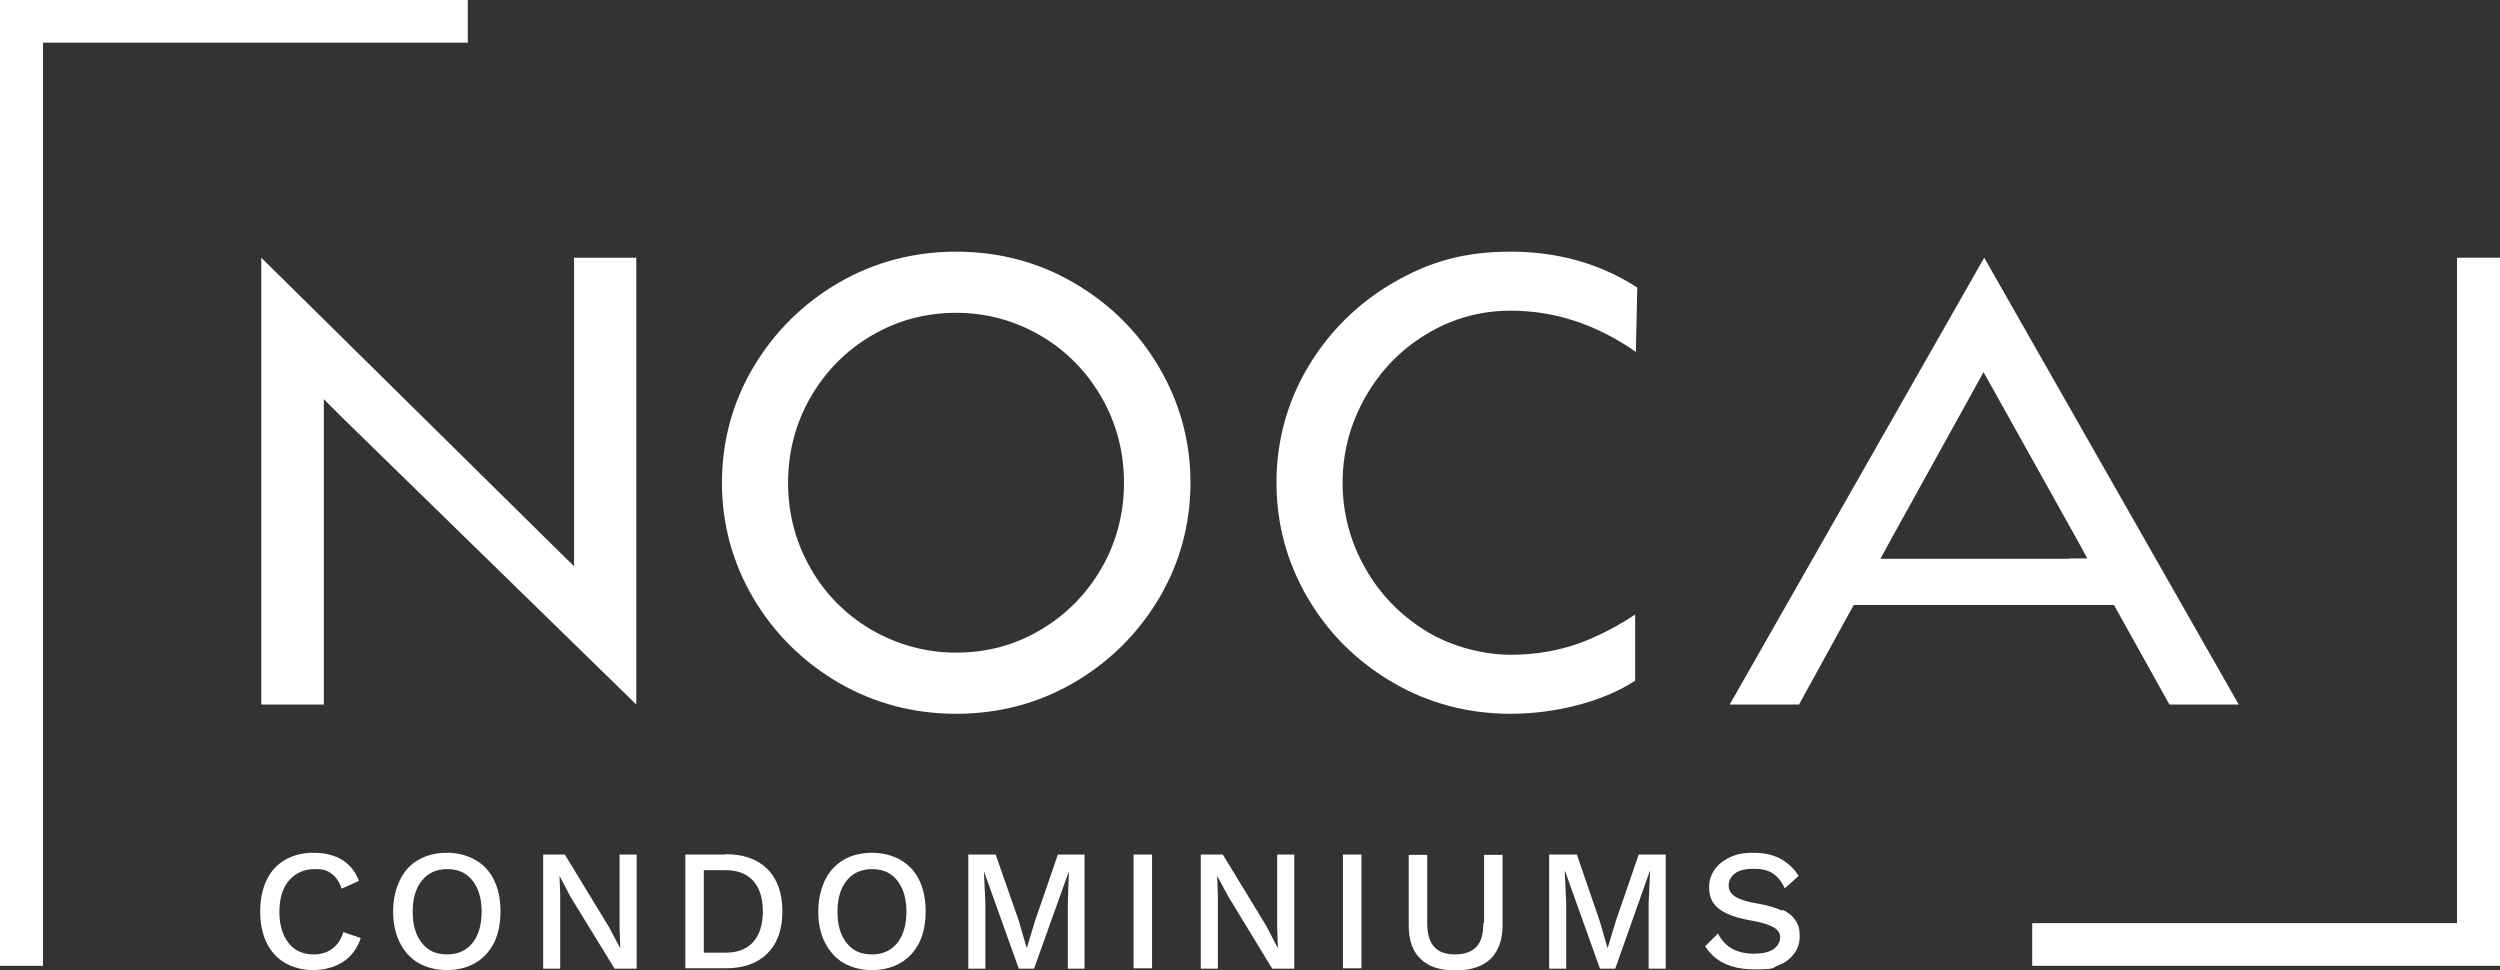 <?xml version="1.0" encoding="UTF-8"?>
<svg id="Layer_1" data-name="Layer 1" xmlns="http://www.w3.org/2000/svg" version="1.1" viewBox="0 0 703.3 273">
  <rect x="0" y="0" width="703.3" height="273" fill="#333333" stroke="none"/>
  <defs>
    <style>
      .cls-1 {
        fill: #fff;
        stroke-width: 0px;
      }
    </style>
  </defs>
  <polygon class="cls-1" points="73.5 198.2 91.1 198.2 91.1 119.7 91.1 112.3 96.3 117.5 179 198.2 179 72.5 161.5 72.5 161.5 151.9 161.5 159.3 156.2 154.1 73.5 72.5 73.5 198.2"/>
  <path class="cls-1" d="M302,79.5c-10-5.8-21.1-8.7-33-8.7s-23,2.9-33,8.7c-10,5.8-18.1,13.8-24,23.7-5.9,9.9-8.9,20.9-8.9,32.6s3,22.6,8.9,32.6c5.9,9.9,14,17.9,24,23.7s21.1,8.7,33,8.7,23-2.9,33-8.7,18.1-13.8,24-23.7,8.9-20.9,8.9-32.6-3-22.6-8.9-32.6-14-17.9-24-23.7h0ZM309.9,159.8c-4.2,7.3-10,13.2-17.2,17.4-7.2,4.3-15.2,6.4-23.7,6.4s-16.5-2.2-23.8-6.4c-7.2-4.2-13.1-10.1-17.2-17.4-4.2-7.3-6.3-15.4-6.3-24s2.1-16.7,6.3-24,10-13.2,17.2-17.4c7.3-4.3,15.3-6.4,23.8-6.4s16.5,2.2,23.7,6.4c7.2,4.2,13,10.1,17.2,17.4s6.3,15.4,6.3,24-2.1,16.7-6.3,24h0Z"/>
  <path class="cls-1" d="M460.1,172.8c-4.3,2.9-8.8,5.3-13.6,7.3-6.8,2.8-14,4.1-21.5,4.1s-16.5-2.2-23.7-6.6c-7.2-4.4-13-10.3-17.2-17.7s-6.4-15.5-6.4-24.1,2.2-16.7,6.4-24.1,10-13.4,17.2-17.7c7.2-4.4,15.2-6.6,23.7-6.6,12.4,0,24.2,3.9,35.2,11.6l.4-18.1c-10.3-6.7-22.3-10.1-35.6-10.1s-23,2.9-33,8.7c-10,5.8-18.1,13.8-24,23.7-5.9,9.9-8.9,20.9-8.9,32.6s3,22.6,8.9,32.6,14,17.9,24,23.7,21.1,8.7,33,8.7,25.5-3.1,35-9.3v-18.7h.1Z"/>
  <path class="cls-1" d="M594.7,170.2l.9,1.6,14.7,26.4h19.5l-71.6-125.7-71.6,125.7h19.5l14.5-26.4.9-1.6h73.3-.1ZM582,157.2h-53l2.5-4.6,23.8-43,2.7-4.9,2.7,4.8,24,43,2.5,4.6h-5.2Z"/>
  <polygon class="cls-1" points="131.6 0 0 0 0 271.7 12.1 271.7 12.1 12 131.6 12 131.6 0"/>
  <polygon class="cls-1" points="691.2 259.7 571.7 259.7 571.7 271.7 703.3 271.7 703.3 72.5 691.2 72.5 691.2 259.7"/>
  <path class="cls-1" d="M93.5,266.9c-1.4,1-3.1,1.6-5.2,1.6-3,0-5.4-1-7.1-3.2s-2.6-5-2.6-8.8.9-6.7,2.7-8.8c1.8-2.1,4.2-3.2,7.2-3.2s3.6.5,4.8,1.3c1.2.9,2.2,2.3,2.8,4.2l4.9-2.2c-1-2.6-2.6-4.5-4.7-5.9-2.2-1.3-4.9-2-8.1-2s-5.7.7-8,2-4,3.2-5.2,5.7-1.8,5.4-1.8,8.8.6,6.3,1.8,8.8c1.2,2.5,3,4.4,5.2,5.7,2.3,1.3,4.9,2,8,2s5.9-.8,8.3-2.3c2.4-1.6,4-3.8,5-6.7l-4.9-1.7c-.6,2-1.6,3.5-3,4.6h-.1Z"/>
  <path class="cls-1" d="M133.7,241.9c-2.3-1.3-5-2-8-2s-5.8.7-8,2c-2.3,1.3-4,3.2-5.2,5.7s-1.9,5.4-1.9,8.8.6,6.3,1.9,8.8c1.2,2.5,3,4.4,5.2,5.7,2.3,1.3,4.9,2,8,2s5.8-.7,8-2c2.3-1.3,4-3.2,5.3-5.7,1.2-2.5,1.8-5.4,1.8-8.8s-.6-6.3-1.8-8.8-3-4.4-5.3-5.7h0ZM132.9,265.3c-1.7,2.1-4.1,3.2-7.1,3.2s-5.4-1-7.1-3.2c-1.7-2.1-2.6-5-2.6-8.8s.9-6.7,2.6-8.8,4.1-3.2,7.1-3.2,5.4,1,7.1,3.2c1.7,2.1,2.6,5.1,2.6,8.8s-.9,6.7-2.6,8.8Z"/>
  <polygon class="cls-1" points="174.3 261.1 174.5 266.6 174.4 266.6 171.2 260.6 158.9 240.4 152.8 240.4 152.8 272.5 157.6 272.5 157.6 251.8 157.4 246.4 157.4 246.4 160.5 252.3 172.9 272.5 179.1 272.5 179.1 240.4 174.3 240.4 174.3 261.1"/>
  <path class="cls-1" d="M204.1,240.4h-11.3v32h11.3c5.1,0,9-1.4,11.8-4.2,2.8-2.8,4.2-6.7,4.2-11.8s-1.4-9.1-4.2-11.9-6.7-4.2-11.8-4.2h0ZM211.9,265c-1.8,2-4.4,3-7.8,3h-6.1v-23.2h6.1c3.4,0,6,1,7.8,3s2.7,4.9,2.7,8.6-.9,6.5-2.7,8.6h0Z"/>
  <path class="cls-1" d="M253.3,241.9c-2.3-1.3-5-2-8-2s-5.8.7-8,2-4,3.2-5.2,5.7-1.9,5.4-1.9,8.8.6,6.3,1.9,8.8,3,4.4,5.2,5.7c2.3,1.3,4.9,2,8,2s5.8-.7,8-2c2.3-1.3,4-3.2,5.3-5.7,1.2-2.5,1.8-5.4,1.8-8.8s-.6-6.3-1.8-8.8c-1.2-2.5-3-4.4-5.3-5.7h0ZM252.4,265.3c-1.7,2.1-4.1,3.2-7.1,3.2s-5.4-1-7.1-3.2c-1.7-2.1-2.6-5-2.6-8.8s.9-6.7,2.6-8.8c1.7-2.1,4.1-3.2,7.1-3.2s5.4,1,7.1,3.2c1.7,2.1,2.6,5.1,2.6,8.8s-.9,6.7-2.6,8.8Z"/>
  <polygon class="cls-1" points="291.2 259 288.9 266.6 288.8 266.6 286.6 259 280.1 240.4 272.4 240.4 272.4 272.5 277.2 272.5 277.2 253.9 276.8 245.1 276.8 245.1 286.6 272.5 290.9 272.5 300.7 245.1 300.7 245.1 300.4 253.9 300.4 272.5 305.1 272.5 305.1 240.4 297.6 240.4 291.2 259"/>
  <rect class="cls-1" x="318.9" y="240.4" width="5.2" height="32"/>
  <polygon class="cls-1" points="359.3 261.1 359.5 266.6 359.4 266.6 356.3 260.6 344 240.4 337.8 240.4 337.8 272.5 342.6 272.5 342.6 251.8 342.4 246.4 342.4 246.4 345.6 252.3 357.9 272.5 364.1 272.5 364.1 240.4 359.3 240.4 359.3 261.1"/>
  <rect class="cls-1" x="377.8" y="240.4" width="5.2" height="32"/>
  <path class="cls-1" d="M417.3,259.6c0,3-.6,5.3-1.9,6.7-1.3,1.4-3.3,2.2-6,2.2s-4.7-.7-6-2.2-1.9-3.7-1.9-6.7v-19.1h-5.2v19.8c0,4.2,1.1,7.4,3.4,9.5,2.2,2.2,5.5,3.2,9.8,3.2s7.5-1.1,9.8-3.2c2.2-2.2,3.4-5.3,3.4-9.5v-19.8h-5.2v19.1h-.2Z"/>
  <polygon class="cls-1" points="454.6 259 452.3 266.6 452.2 266.6 450 259 443.6 240.4 435.8 240.4 435.8 272.5 440.6 272.5 440.6 253.9 440.2 245.1 440.3 245.1 450.1 272.5 454.4 272.5 464.1 245.1 464.2 245.1 463.8 253.9 463.8 272.5 468.6 272.5 468.6 240.4 461 240.4 454.6 259"/>
  <path class="cls-1" d="M501.4,256.2c-1.7-.8-4-1.5-6.9-2-3.1-.5-5.2-1.2-6.4-2-1.2-.8-1.8-1.8-1.8-3.1s.6-2.5,1.8-3.4c1.2-.9,3-1.3,5.2-1.3s4.1.4,5.4,1.3c1.4.9,2.5,2.3,3.4,4.2l3.9-3.5c-1.4-2.2-3.2-3.8-5.3-4.9s-4.6-1.6-7.5-1.6-4.7.4-6.6,1.3-3.3,2.1-4.3,3.5c-1,1.5-1.5,3.1-1.5,4.9s.4,3.2,1.2,4.4,2.1,2.2,3.8,3,4.1,1.5,7,2c3,.5,5,1.2,6.2,1.9s1.8,1.7,1.8,2.8-.7,2.6-2,3.4-3.1,1.2-5.4,1.2-4.5-.5-6.1-1.4-3-2.3-4-4.3l-3.6,3.6c2.7,4.3,7.3,6.5,13.8,6.5s4.8-.4,6.7-1.1,3.4-1.8,4.5-3.3c1.1-1.4,1.6-3.1,1.6-5s-.4-3.2-1.2-4.4c-.8-1.2-2-2.2-3.7-3h0v.3Z"/>
</svg>